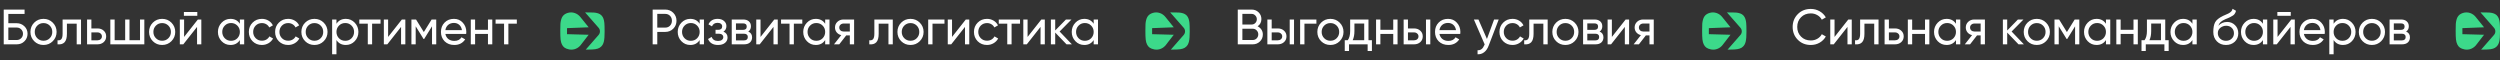 <?xml version="1.0" encoding="UTF-8"?> <svg xmlns="http://www.w3.org/2000/svg" width="1410" height="34" viewBox="0 0 1410 34" fill="none"><rect x="0" y="0" width="1410" height="34" fill="#333333" stroke="none"/><path d="M4.704 13.1H9.464C11.144 13.1 12.581 13.679 13.776 14.836C14.952 15.975 15.54 17.375 15.54 19.036C15.54 20.716 14.952 22.135 13.776 23.292C12.637 24.431 11.2 25 9.464 25H2.1V5.4H13.86V7.864H4.704V13.1ZM4.704 22.564H9.464C10.435 22.564 11.256 22.228 11.928 21.556C12.619 20.884 12.964 20.044 12.964 19.036C12.964 18.047 12.619 17.216 11.928 16.544C11.256 15.872 10.435 15.536 9.464 15.536H4.704V22.564ZM29.763 23.236C28.344 24.655 26.599 25.364 24.527 25.364C22.455 25.364 20.71 24.655 19.291 23.236C17.872 21.817 17.163 20.072 17.163 18C17.163 15.928 17.872 14.183 19.291 12.764C20.71 11.345 22.455 10.636 24.527 10.636C26.599 10.636 28.344 11.345 29.763 12.764C31.2 14.201 31.919 15.947 31.919 18C31.919 20.053 31.2 21.799 29.763 23.236ZM24.527 22.984C25.927 22.984 27.103 22.508 28.055 21.556C29.007 20.604 29.483 19.419 29.483 18C29.483 16.581 29.007 15.396 28.055 14.444C27.103 13.492 25.927 13.016 24.527 13.016C23.146 13.016 21.979 13.492 21.027 14.444C20.075 15.396 19.599 16.581 19.599 18C19.599 19.419 20.075 20.604 21.027 21.556C21.979 22.508 23.146 22.984 24.527 22.984ZM35.306 11H45.694V25H43.258V13.352H37.742V19.064C37.742 21.304 37.294 22.9 36.398 23.852C35.502 24.785 34.187 25.168 32.45 25V22.704C33.421 22.835 34.14 22.62 34.606 22.06C35.073 21.481 35.306 20.464 35.306 19.008V11ZM51.542 16.04H55.014C56.414 16.04 57.571 16.46 58.486 17.3C59.419 18.121 59.886 19.195 59.886 20.52C59.886 21.845 59.419 22.928 58.486 23.768C57.552 24.589 56.395 25 55.014 25H49.106V11H51.542V16.04ZM51.542 22.732H55.014C55.723 22.732 56.311 22.527 56.778 22.116C57.244 21.705 57.478 21.173 57.478 20.52C57.478 19.867 57.235 19.335 56.75 18.924C56.283 18.495 55.704 18.28 55.014 18.28H51.542V22.732ZM78.968 22.676V11H81.404V25H62.224V11H64.66V22.676H70.596V11H73.032V22.676H78.968ZM96.674 23.236C95.255 24.655 93.51 25.364 91.438 25.364C89.366 25.364 87.621 24.655 86.202 23.236C84.784 21.817 84.074 20.072 84.074 18C84.074 15.928 84.784 14.183 86.202 12.764C87.621 11.345 89.366 10.636 91.438 10.636C93.51 10.636 95.255 11.345 96.674 12.764C98.112 14.201 98.83 15.947 98.83 18C98.83 20.053 98.112 21.799 96.674 23.236ZM91.438 22.984C92.838 22.984 94.014 22.508 94.966 21.556C95.918 20.604 96.394 19.419 96.394 18C96.394 16.581 95.918 15.396 94.966 14.444C94.014 13.492 92.838 13.016 91.438 13.016C90.057 13.016 88.89 13.492 87.938 14.444C86.986 15.396 86.51 16.581 86.51 18C86.51 19.419 86.986 20.604 87.938 21.556C88.89 22.508 90.057 22.984 91.438 22.984ZM111.278 8.9H103.718V6.772H111.278V8.9ZM103.83 20.828L111.586 11H113.546V25H111.138V15.172L103.382 25H101.422V11H103.83V20.828ZM135.286 13.408V11H137.722V25H135.286V22.592C134.091 24.44 132.327 25.364 129.994 25.364C128.015 25.364 126.345 24.655 124.982 23.236C123.601 21.799 122.91 20.053 122.91 18C122.91 15.965 123.601 14.229 124.982 12.792C126.363 11.355 128.034 10.636 129.994 10.636C132.327 10.636 134.091 11.56 135.286 13.408ZM130.302 23.012C131.721 23.012 132.906 22.536 133.858 21.584C134.81 20.595 135.286 19.4 135.286 18C135.286 16.581 134.81 15.396 133.858 14.444C132.906 13.473 131.721 12.988 130.302 12.988C128.902 12.988 127.726 13.473 126.774 14.444C125.822 15.396 125.346 16.581 125.346 18C125.346 19.4 125.822 20.595 126.774 21.584C127.726 22.536 128.902 23.012 130.302 23.012ZM147.713 25.364C145.603 25.364 143.849 24.664 142.449 23.264C141.049 21.845 140.349 20.091 140.349 18C140.349 15.909 141.049 14.164 142.449 12.764C143.849 11.345 145.603 10.636 147.713 10.636C149.094 10.636 150.335 10.972 151.437 11.644C152.538 12.297 153.359 13.184 153.901 14.304L151.857 15.48C151.502 14.733 150.951 14.136 150.205 13.688C149.477 13.24 148.646 13.016 147.713 13.016C146.313 13.016 145.137 13.492 144.185 14.444C143.251 15.415 142.785 16.6 142.785 18C142.785 19.381 143.251 20.557 144.185 21.528C145.137 22.48 146.313 22.956 147.713 22.956C148.646 22.956 149.486 22.741 150.233 22.312C150.979 21.864 151.549 21.267 151.941 20.52L154.013 21.724C153.397 22.844 152.529 23.731 151.409 24.384C150.289 25.037 149.057 25.364 147.713 25.364ZM162.526 25.364C160.417 25.364 158.662 24.664 157.262 23.264C155.862 21.845 155.162 20.091 155.162 18C155.162 15.909 155.862 14.164 157.262 12.764C158.662 11.345 160.417 10.636 162.526 10.636C163.908 10.636 165.149 10.972 166.25 11.644C167.352 12.297 168.173 13.184 168.714 14.304L166.67 15.48C166.316 14.733 165.765 14.136 165.018 13.688C164.29 13.24 163.46 13.016 162.526 13.016C161.126 13.016 159.95 13.492 158.998 14.444C158.065 15.415 157.598 16.6 157.598 18C157.598 19.381 158.065 20.557 158.998 21.528C159.95 22.48 161.126 22.956 162.526 22.956C163.46 22.956 164.3 22.741 165.046 22.312C165.793 21.864 166.362 21.267 166.754 20.52L168.826 21.724C168.21 22.844 167.342 23.731 166.222 24.384C165.102 25.037 163.87 25.364 162.526 25.364ZM182.576 23.236C181.158 24.655 179.412 25.364 177.34 25.364C175.268 25.364 173.523 24.655 172.104 23.236C170.686 21.817 169.976 20.072 169.976 18C169.976 15.928 170.686 14.183 172.104 12.764C173.523 11.345 175.268 10.636 177.34 10.636C179.412 10.636 181.158 11.345 182.576 12.764C184.014 14.201 184.732 15.947 184.732 18C184.732 20.053 184.014 21.799 182.576 23.236ZM177.34 22.984C178.74 22.984 179.916 22.508 180.868 21.556C181.82 20.604 182.296 19.419 182.296 18C182.296 16.581 181.82 15.396 180.868 14.444C179.916 13.492 178.74 13.016 177.34 13.016C175.959 13.016 174.792 13.492 173.84 14.444C172.888 15.396 172.412 16.581 172.412 18C172.412 19.419 172.888 20.604 173.84 21.556C174.792 22.508 175.959 22.984 177.34 22.984ZM195.052 10.636C197.012 10.636 198.683 11.355 200.064 12.792C201.445 14.229 202.136 15.965 202.136 18C202.136 20.053 201.445 21.799 200.064 23.236C198.701 24.655 197.031 25.364 195.052 25.364C192.737 25.364 190.973 24.44 189.76 22.592V30.6H187.324V11H189.76V13.408C190.973 11.56 192.737 10.636 195.052 10.636ZM194.744 23.012C196.144 23.012 197.32 22.536 198.272 21.584C199.224 20.595 199.7 19.4 199.7 18C199.7 16.581 199.224 15.396 198.272 14.444C197.32 13.473 196.144 12.988 194.744 12.988C193.325 12.988 192.14 13.473 191.188 14.444C190.236 15.396 189.76 16.581 189.76 18C189.76 19.4 190.236 20.595 191.188 21.584C192.14 22.536 193.325 23.012 194.744 23.012ZM202.648 11H214.632V13.352H209.872V25H207.436V13.352H202.648V11ZM218.895 20.828L226.651 11H228.611V25H226.203V15.172L218.447 25H216.487V11H218.895V20.828ZM243.435 11H246.039V25H243.659V14.836L239.207 22.004H238.899L234.447 14.836V25H232.039V11H234.643L239.039 18.084L243.435 11ZM262.917 19.12H251.185C251.428 20.352 251.997 21.323 252.893 22.032C253.789 22.723 254.909 23.068 256.253 23.068C258.101 23.068 259.445 22.387 260.285 21.024L262.357 22.2C260.976 24.309 258.923 25.364 256.197 25.364C253.995 25.364 252.184 24.673 250.765 23.292C249.384 21.873 248.693 20.109 248.693 18C248.693 15.872 249.375 14.117 250.737 12.736C252.1 11.336 253.864 10.636 256.029 10.636C258.083 10.636 259.753 11.364 261.041 12.82C262.348 14.239 263.001 15.975 263.001 18.028C263.001 18.383 262.973 18.747 262.917 19.12ZM256.029 12.932C254.741 12.932 253.659 13.296 252.781 14.024C251.923 14.752 251.391 15.741 251.185 16.992H260.537C260.332 15.704 259.819 14.705 258.997 13.996C258.176 13.287 257.187 12.932 256.029 12.932ZM275.21 16.824V11H277.646V25H275.21V19.148H267.958V25H265.522V11H267.958V16.824H275.21ZM279.506 11H291.49V13.352H286.73V25H284.294V13.352H279.506V11Z" fill="white"></path><path d="M368.1 5.4H375.212C377.004 5.4 378.507 6.007 379.72 7.22C380.933 8.433 381.54 9.927 381.54 11.7C381.54 13.473 380.933 14.967 379.72 16.18C378.507 17.393 377.004 18 375.212 18H370.704V25H368.1V5.4ZM370.704 15.564H375.212C376.313 15.564 377.209 15.2 377.9 14.472C378.609 13.707 378.964 12.783 378.964 11.7C378.964 10.58 378.609 9.656 377.9 8.928C377.191 8.2 376.295 7.836 375.212 7.836H370.704V15.564ZM394.609 13.408V11H397.045V25H394.609V22.592C393.415 24.44 391.651 25.364 389.317 25.364C387.339 25.364 385.668 24.655 384.305 23.236C382.924 21.799 382.233 20.053 382.233 18C382.233 15.965 382.924 14.229 384.305 12.792C385.687 11.355 387.357 10.636 389.317 10.636C391.651 10.636 393.415 11.56 394.609 13.408ZM389.625 23.012C391.044 23.012 392.229 22.536 393.181 21.584C394.133 20.595 394.609 19.4 394.609 18C394.609 16.581 394.133 15.396 393.181 14.444C392.229 13.473 391.044 12.988 389.625 12.988C388.225 12.988 387.049 13.473 386.097 14.444C385.145 15.396 384.669 16.581 384.669 18C384.669 19.4 385.145 20.595 386.097 21.584C387.049 22.536 388.225 23.012 389.625 23.012ZM408.016 17.832C409.565 18.485 410.34 19.596 410.34 21.164C410.34 22.377 409.864 23.385 408.912 24.188C407.96 24.972 406.644 25.364 404.964 25.364C402.164 25.364 400.288 24.244 399.336 22.004L401.38 20.8C401.903 22.331 403.107 23.096 404.992 23.096C405.907 23.096 406.625 22.9 407.148 22.508C407.671 22.116 407.932 21.593 407.932 20.94C407.932 20.38 407.717 19.923 407.288 19.568C406.877 19.213 406.317 19.036 405.608 19.036H403.564V16.824H405.076C405.785 16.824 406.336 16.656 406.728 16.32C407.12 15.965 407.316 15.489 407.316 14.892C407.316 14.276 407.083 13.791 406.616 13.436C406.149 13.063 405.524 12.876 404.74 12.876C403.172 12.876 402.108 13.539 401.548 14.864L399.56 13.716C400.549 11.663 402.276 10.636 404.74 10.636C406.233 10.636 407.428 11.028 408.324 11.812C409.239 12.577 409.696 13.539 409.696 14.696C409.696 16.115 409.136 17.16 408.016 17.832ZM422.023 17.804C423.461 18.401 424.179 19.484 424.179 21.052C424.179 22.247 423.787 23.208 423.003 23.936C422.219 24.645 421.118 25 419.699 25H412.699V11H419.139C420.521 11 421.594 11.345 422.359 12.036C423.143 12.727 423.535 13.651 423.535 14.808C423.535 16.152 423.031 17.151 422.023 17.804ZM419.027 13.184H415.079V16.852H419.027C420.446 16.852 421.155 16.227 421.155 14.976C421.155 13.781 420.446 13.184 419.027 13.184ZM415.079 22.788H419.559C420.269 22.788 420.81 22.62 421.183 22.284C421.575 21.948 421.771 21.472 421.771 20.856C421.771 20.277 421.575 19.829 421.183 19.512C420.81 19.176 420.269 19.008 419.559 19.008H415.079V22.788ZM428.937 20.828L436.693 11H438.653V25H436.245V15.172L428.489 25H426.529V11H428.937V20.828ZM440.513 11H452.497V13.352H447.737V25H445.301V13.352H440.513V11ZM465.397 13.408V11H467.833V25H465.397V22.592C464.202 24.44 462.438 25.364 460.105 25.364C458.126 25.364 456.455 24.655 455.093 23.236C453.711 21.799 453.021 20.053 453.021 18C453.021 15.965 453.711 14.229 455.093 12.792C456.474 11.355 458.145 10.636 460.105 10.636C462.438 10.636 464.202 11.56 465.397 13.408ZM460.413 23.012C461.831 23.012 463.017 22.536 463.969 21.584C464.921 20.595 465.397 19.4 465.397 18C465.397 16.581 464.921 15.396 463.969 14.444C463.017 13.473 461.831 12.988 460.413 12.988C459.013 12.988 457.837 13.473 456.885 14.444C455.933 15.396 455.457 16.581 455.457 18C455.457 19.4 455.933 20.595 456.885 21.584C457.837 22.536 459.013 23.012 460.413 23.012ZM475.751 11H481.715V25H479.307V19.96H477.263L473.343 25H470.375L474.463 19.82C473.399 19.559 472.541 19.036 471.887 18.252C471.253 17.468 470.935 16.553 470.935 15.508C470.935 14.22 471.393 13.147 472.307 12.288C473.222 11.429 474.37 11 475.751 11ZM475.835 17.776H479.307V13.268H475.835C475.126 13.268 474.529 13.483 474.043 13.912C473.577 14.323 473.343 14.864 473.343 15.536C473.343 16.189 473.577 16.731 474.043 17.16C474.529 17.571 475.126 17.776 475.835 17.776ZM493.136 11H503.524V25H501.088V13.352H495.572V19.064C495.572 21.304 495.124 22.9 494.228 23.852C493.332 24.785 492.016 25.168 490.28 25V22.704C491.25 22.835 491.969 22.62 492.436 22.06C492.902 21.481 493.136 20.464 493.136 19.008V11ZM518.751 23.236C517.332 24.655 515.587 25.364 513.515 25.364C511.443 25.364 509.697 24.655 508.279 23.236C506.86 21.817 506.151 20.072 506.151 18C506.151 15.928 506.86 14.183 508.279 12.764C509.697 11.345 511.443 10.636 513.515 10.636C515.587 10.636 517.332 11.345 518.751 12.764C520.188 14.201 520.907 15.947 520.907 18C520.907 20.053 520.188 21.799 518.751 23.236ZM513.515 22.984C514.915 22.984 516.091 22.508 517.043 21.556C517.995 20.604 518.471 19.419 518.471 18C518.471 16.581 517.995 15.396 517.043 14.444C516.091 13.492 514.915 13.016 513.515 13.016C512.133 13.016 510.967 13.492 510.015 14.444C509.063 15.396 508.587 16.581 508.587 18C508.587 19.419 509.063 20.604 510.015 21.556C510.967 22.508 512.133 22.984 513.515 22.984ZM523.498 11H532.682V13.352H525.934V25H523.498V11ZM536.947 20.828L544.703 11H546.663V25H544.255V15.172L536.499 25H534.539V11H536.947V20.828ZM556.671 25.364C554.561 25.364 552.807 24.664 551.407 23.264C550.007 21.845 549.307 20.091 549.307 18C549.307 15.909 550.007 14.164 551.407 12.764C552.807 11.345 554.561 10.636 556.671 10.636C558.052 10.636 559.293 10.972 560.395 11.644C561.496 12.297 562.317 13.184 562.859 14.304L560.815 15.48C560.46 14.733 559.909 14.136 559.163 13.688C558.435 13.24 557.604 13.016 556.671 13.016C555.271 13.016 554.095 13.492 553.143 14.444C552.209 15.415 551.743 16.6 551.743 18C551.743 19.381 552.209 20.557 553.143 21.528C554.095 22.48 555.271 22.956 556.671 22.956C557.604 22.956 558.444 22.741 559.191 22.312C559.937 21.864 560.507 21.267 560.899 20.52L562.971 21.724C562.355 22.844 561.487 23.731 560.367 24.384C559.247 25.037 558.015 25.364 556.671 25.364ZM563.309 11H575.293V13.352H570.533V25H568.097V13.352H563.309V11ZM579.556 20.828L587.312 11H589.272V25H586.864V15.172L579.108 25H577.148V11H579.556V20.828ZM597.628 17.776L604.544 25H601.52L595.136 18.364V25H592.7V11H595.136V17.188L601.184 11H604.32L597.628 17.776ZM616.836 13.408V11H619.272V25H616.836V22.592C615.642 24.44 613.878 25.364 611.544 25.364C609.566 25.364 607.895 24.655 606.532 23.236C605.151 21.799 604.46 20.053 604.46 18C604.46 15.965 605.151 14.229 606.532 12.792C607.914 11.355 609.584 10.636 611.544 10.636C613.878 10.636 615.642 11.56 616.836 13.408ZM611.852 23.012C613.271 23.012 614.456 22.536 615.408 21.584C616.36 20.595 616.836 19.4 616.836 18C616.836 16.581 616.36 15.396 615.408 14.444C614.456 13.473 613.271 12.988 611.852 12.988C610.452 12.988 609.276 13.473 608.324 14.444C607.372 15.396 606.896 16.581 606.896 18C606.896 19.4 607.372 20.595 608.324 21.584C609.276 22.536 610.452 23.012 611.852 23.012Z" fill="white"></path><path d="M709.3 14.836C710.215 15.284 710.933 15.909 711.456 16.712C711.979 17.515 712.24 18.429 712.24 19.456C712.24 21.024 711.689 22.34 710.588 23.404C709.487 24.468 708.143 25 706.556 25H698.1V5.4H705.94C707.489 5.4 708.787 5.913 709.832 6.94C710.896 7.967 711.428 9.236 711.428 10.748C711.428 12.503 710.719 13.865 709.3 14.836ZM705.94 7.836H700.704V13.828H705.94C706.761 13.828 707.452 13.539 708.012 12.96C708.572 12.381 708.852 11.672 708.852 10.832C708.852 10.011 708.563 9.311 707.984 8.732C707.424 8.135 706.743 7.836 705.94 7.836ZM700.704 22.564H706.556C707.433 22.564 708.171 22.256 708.768 21.64C709.365 21.024 709.664 20.268 709.664 19.372C709.664 18.495 709.356 17.748 708.74 17.132C708.161 16.516 707.433 16.208 706.556 16.208H700.704V22.564ZM717.231 16.04H720.703C722.103 16.04 723.26 16.46 724.175 17.3C725.108 18.121 725.575 19.195 725.575 20.52C725.575 21.845 725.108 22.928 724.175 23.768C723.241 24.589 722.084 25 720.703 25H714.795V11H717.231V16.04ZM727.395 25V11H729.831V25H727.395ZM717.231 22.732H720.703C721.412 22.732 722 22.527 722.467 22.116C722.933 21.705 723.167 21.173 723.167 20.52C723.167 19.867 722.924 19.335 722.439 18.924C721.972 18.495 721.393 18.28 720.703 18.28H717.231V22.732ZM733.272 11H742.456V13.352H735.708V25H733.272V11ZM755.582 23.236C754.163 24.655 752.418 25.364 750.346 25.364C748.274 25.364 746.528 24.655 745.11 23.236C743.691 21.817 742.982 20.072 742.982 18C742.982 15.928 743.691 14.183 745.11 12.764C746.528 11.345 748.274 10.636 750.346 10.636C752.418 10.636 754.163 11.345 755.582 12.764C757.019 14.201 757.738 15.947 757.738 18C757.738 20.053 757.019 21.799 755.582 23.236ZM750.346 22.984C751.746 22.984 752.922 22.508 753.874 21.556C754.826 20.604 755.302 19.419 755.302 18C755.302 16.581 754.826 15.396 753.874 14.444C752.922 13.492 751.746 13.016 750.346 13.016C748.964 13.016 747.798 13.492 746.846 14.444C745.894 15.396 745.418 16.581 745.418 18C745.418 19.419 745.894 20.604 746.846 21.556C747.798 22.508 748.964 22.984 750.346 22.984ZM771.823 11V22.676H773.755V28.752H771.347V25H760.847V28.752H758.439V22.676H760.147C761.043 21.444 761.491 19.717 761.491 17.496V11H771.823ZM762.919 22.676H769.415V13.268H763.899V17.496C763.899 19.549 763.572 21.276 762.919 22.676ZM785.788 16.824V11H788.224V25H785.788V19.148H778.536V25H776.1V11H778.536V16.824H785.788ZM794.088 16.04H797.56C798.96 16.04 800.118 16.46 801.032 17.3C801.966 18.121 802.432 19.195 802.432 20.52C802.432 21.845 801.966 22.928 801.032 23.768C800.099 24.589 798.942 25 797.56 25H791.652V11H794.088V16.04ZM804.252 25V11H806.688V25H804.252ZM794.088 22.732H797.56C798.27 22.732 798.858 22.527 799.324 22.116C799.791 21.705 800.024 21.173 800.024 20.52C800.024 19.867 799.782 19.335 799.296 18.924C798.83 18.495 798.251 18.28 797.56 18.28H794.088V22.732ZM823.57 19.12H811.838C812.081 20.352 812.65 21.323 813.546 22.032C814.442 22.723 815.562 23.068 816.906 23.068C818.754 23.068 820.098 22.387 820.938 21.024L823.01 22.2C821.629 24.309 819.576 25.364 816.85 25.364C814.648 25.364 812.837 24.673 811.418 23.292C810.037 21.873 809.346 20.109 809.346 18C809.346 15.872 810.028 14.117 811.39 12.736C812.753 11.336 814.517 10.636 816.682 10.636C818.736 10.636 820.406 11.364 821.694 12.82C823.001 14.239 823.654 15.975 823.654 18.028C823.654 18.383 823.626 18.747 823.57 19.12ZM816.682 12.932C815.394 12.932 814.312 13.296 813.434 14.024C812.576 14.752 812.044 15.741 811.838 16.992H821.19C820.985 15.704 820.472 14.705 819.65 13.996C818.829 13.287 817.84 12.932 816.682 12.932ZM838.634 21.976L842.666 11H845.27L839.558 25.868C838.961 27.455 838.121 28.659 837.038 29.48C835.956 30.32 834.724 30.693 833.342 30.6V28.332C835.041 28.463 836.301 27.529 837.122 25.532L837.346 25.028L831.27 11H833.846L838.634 21.976ZM853.058 25.364C850.948 25.364 849.194 24.664 847.794 23.264C846.394 21.845 845.694 20.091 845.694 18C845.694 15.909 846.394 14.164 847.794 12.764C849.194 11.345 850.948 10.636 853.058 10.636C854.439 10.636 855.68 10.972 856.782 11.644C857.883 12.297 858.704 13.184 859.246 14.304L857.202 15.48C856.847 14.733 856.296 14.136 855.55 13.688C854.822 13.24 853.991 13.016 853.058 13.016C851.658 13.016 850.482 13.492 849.53 14.444C848.596 15.415 848.13 16.6 848.13 18C848.13 19.381 848.596 20.557 849.53 21.528C850.482 22.48 851.658 22.956 853.058 22.956C853.991 22.956 854.831 22.741 855.578 22.312C856.324 21.864 856.894 21.267 857.286 20.52L859.358 21.724C858.742 22.844 857.874 23.731 856.754 24.384C855.634 25.037 854.402 25.364 853.058 25.364ZM862.497 11H872.885V25H870.449V13.352H864.933V19.064C864.933 21.304 864.485 22.9 863.589 23.852C862.693 24.785 861.377 25.168 859.641 25V22.704C860.612 22.835 861.331 22.62 861.797 22.06C862.264 21.481 862.497 20.464 862.497 19.008V11ZM888.113 23.236C886.694 24.655 884.949 25.364 882.877 25.364C880.805 25.364 879.059 24.655 877.641 23.236C876.222 21.817 875.513 20.072 875.513 18C875.513 15.928 876.222 14.183 877.641 12.764C879.059 11.345 880.805 10.636 882.877 10.636C884.949 10.636 886.694 11.345 888.113 12.764C889.55 14.201 890.269 15.947 890.269 18C890.269 20.053 889.55 21.799 888.113 23.236ZM882.877 22.984C884.277 22.984 885.453 22.508 886.405 21.556C887.357 20.604 887.833 19.419 887.833 18C887.833 16.581 887.357 15.396 886.405 14.444C885.453 13.492 884.277 13.016 882.877 13.016C881.495 13.016 880.329 13.492 879.377 14.444C878.425 15.396 877.949 16.581 877.949 18C877.949 19.419 878.425 20.604 879.377 21.556C880.329 22.508 881.495 22.984 882.877 22.984ZM902.184 17.804C903.622 18.401 904.34 19.484 904.34 21.052C904.34 22.247 903.948 23.208 903.164 23.936C902.38 24.645 901.279 25 899.86 25H892.86V11H899.3C900.682 11 901.755 11.345 902.52 12.036C903.304 12.727 903.696 13.651 903.696 14.808C903.696 16.152 903.192 17.151 902.184 17.804ZM899.188 13.184H895.24V16.852H899.188C900.607 16.852 901.316 16.227 901.316 14.976C901.316 13.781 900.607 13.184 899.188 13.184ZM895.24 22.788H899.72C900.43 22.788 900.971 22.62 901.344 22.284C901.736 21.948 901.932 21.472 901.932 20.856C901.932 20.277 901.736 19.829 901.344 19.512C900.971 19.176 900.43 19.008 899.72 19.008H895.24V22.788ZM909.098 20.828L916.854 11H918.814V25H916.406V15.172L908.65 25H906.69V11H909.098V20.828ZM926.75 11H932.714V25H930.306V19.96H928.262L924.342 25H921.374L925.462 19.82C924.398 19.559 923.539 19.036 922.886 18.252C922.251 17.468 921.934 16.553 921.934 15.508C921.934 14.22 922.391 13.147 923.306 12.288C924.22 11.429 925.368 11 926.75 11ZM926.834 17.776H930.306V13.268H926.834C926.124 13.268 925.527 13.483 925.042 13.912C924.575 14.323 924.342 14.864 924.342 15.536C924.342 16.189 924.575 16.731 925.042 17.16C925.527 17.571 926.124 17.776 926.834 17.776Z" fill="white"></path><path d="M1021.31 25.364C1018.33 25.364 1015.87 24.384 1013.95 22.424C1012.03 20.483 1011.06 18.075 1011.06 15.2C1011.06 12.325 1012.03 9.917 1013.95 7.976C1015.87 6.016 1018.33 5.036 1021.31 5.036C1023.09 5.036 1024.73 5.465 1026.24 6.324C1027.75 7.183 1028.93 8.34 1029.77 9.796L1027.5 11.112C1026.94 10.029 1026.1 9.171 1024.98 8.536C1023.88 7.883 1022.66 7.556 1021.31 7.556C1019.03 7.556 1017.19 8.284 1015.77 9.74C1014.35 11.177 1013.64 12.997 1013.64 15.2C1013.64 17.384 1014.35 19.195 1015.77 20.632C1017.19 22.088 1019.03 22.816 1021.31 22.816C1022.66 22.816 1023.88 22.499 1024.98 21.864C1026.1 21.211 1026.94 20.352 1027.5 19.288L1029.77 20.576C1028.95 22.032 1027.78 23.199 1026.27 24.076C1024.77 24.935 1023.12 25.364 1021.31 25.364ZM1034.68 20.828L1042.43 11H1044.39V25H1041.98V15.172L1034.23 25H1032.27V11H1034.68V20.828ZM1049.11 11H1059.5V25H1057.06V13.352H1051.54V19.064C1051.54 21.304 1051.1 22.9 1050.2 23.852C1049.3 24.785 1047.99 25.168 1046.25 25V22.704C1047.22 22.835 1047.94 22.62 1048.41 22.06C1048.87 21.481 1049.11 20.464 1049.11 19.008V11ZM1065.34 16.04H1068.81C1070.21 16.04 1071.37 16.46 1072.29 17.3C1073.22 18.121 1073.69 19.195 1073.69 20.52C1073.69 21.845 1073.22 22.928 1072.29 23.768C1071.35 24.589 1070.2 25 1068.81 25H1062.91V11H1065.34V16.04ZM1065.34 22.732H1068.81C1069.52 22.732 1070.11 22.527 1070.58 22.116C1071.05 21.705 1071.28 21.173 1071.28 20.52C1071.28 19.867 1071.04 19.335 1070.55 18.924C1070.08 18.495 1069.51 18.28 1068.81 18.28H1065.34V22.732ZM1085.71 16.824V11H1088.15V25H1085.71V19.148H1078.46V25H1076.02V11H1078.46V16.824H1085.71ZM1103.17 13.408V11H1105.6V25H1103.17V22.592C1101.97 24.44 1100.21 25.364 1097.88 25.364C1095.9 25.364 1094.23 24.655 1092.86 23.236C1091.48 21.799 1090.79 20.053 1090.79 18C1090.79 15.965 1091.48 14.229 1092.86 12.792C1094.25 11.355 1095.92 10.636 1097.88 10.636C1100.21 10.636 1101.97 11.56 1103.17 13.408ZM1098.18 23.012C1099.6 23.012 1100.79 22.536 1101.74 21.584C1102.69 20.595 1103.17 19.4 1103.17 18C1103.17 16.581 1102.69 15.396 1101.74 14.444C1100.79 13.473 1099.6 12.988 1098.18 12.988C1096.78 12.988 1095.61 13.473 1094.66 14.444C1093.7 15.396 1093.23 16.581 1093.23 18C1093.23 19.4 1093.7 20.595 1094.66 21.584C1095.61 22.536 1096.78 23.012 1098.18 23.012ZM1113.52 11H1119.49V25H1117.08V19.96H1115.04L1111.12 25H1108.15L1112.24 19.82C1111.17 19.559 1110.31 19.036 1109.66 18.252C1109.02 17.468 1108.71 16.553 1108.71 15.508C1108.71 14.22 1109.16 13.147 1110.08 12.288C1110.99 11.429 1112.14 11 1113.52 11ZM1113.61 17.776H1117.08V13.268H1113.61C1112.9 13.268 1112.3 13.483 1111.82 13.912C1111.35 14.323 1111.12 14.864 1111.12 15.536C1111.12 16.189 1111.35 16.731 1111.82 17.16C1112.3 17.571 1112.9 17.776 1113.61 17.776ZM1134.55 17.776L1141.46 25H1138.44L1132.06 18.364V25H1129.62V11H1132.06V17.188L1138.1 11H1141.24L1134.55 17.776ZM1153.98 23.236C1152.56 24.655 1150.82 25.364 1148.74 25.364C1146.67 25.364 1144.93 24.655 1143.51 23.236C1142.09 21.817 1141.38 20.072 1141.38 18C1141.38 15.928 1142.09 14.183 1143.51 12.764C1144.93 11.345 1146.67 10.636 1148.74 10.636C1150.82 10.636 1152.56 11.345 1153.98 12.764C1155.42 14.201 1156.14 15.947 1156.14 18C1156.14 20.053 1155.42 21.799 1153.98 23.236ZM1148.74 22.984C1150.14 22.984 1151.32 22.508 1152.27 21.556C1153.22 20.604 1153.7 19.419 1153.7 18C1153.7 16.581 1153.22 15.396 1152.27 14.444C1151.32 13.492 1150.14 13.016 1148.74 13.016C1147.36 13.016 1146.2 13.492 1145.24 14.444C1144.29 15.396 1143.82 16.581 1143.82 18C1143.82 19.419 1144.29 20.604 1145.24 21.556C1146.2 22.508 1147.36 22.984 1148.74 22.984ZM1170.12 11H1172.73V25H1170.35V14.836L1165.9 22.004H1165.59L1161.14 14.836V25H1158.73V11H1161.33L1165.73 18.084L1170.12 11ZM1187.76 13.408V11H1190.19V25H1187.76V22.592C1186.56 24.44 1184.8 25.364 1182.47 25.364C1180.49 25.364 1178.82 24.655 1177.45 23.236C1176.07 21.799 1175.38 20.053 1175.38 18C1175.38 15.965 1176.07 14.229 1177.45 12.792C1178.84 11.355 1180.51 10.636 1182.47 10.636C1184.8 10.636 1186.56 11.56 1187.76 13.408ZM1182.77 23.012C1184.19 23.012 1185.38 22.536 1186.33 21.584C1187.28 20.595 1187.76 19.4 1187.76 18C1187.76 16.581 1187.28 15.396 1186.33 14.444C1185.38 13.473 1184.19 12.988 1182.77 12.988C1181.37 12.988 1180.2 13.473 1179.25 14.444C1178.29 15.396 1177.82 16.581 1177.82 18C1177.82 19.4 1178.29 20.595 1179.25 21.584C1180.2 22.536 1181.37 23.012 1182.77 23.012ZM1203.29 16.824V11H1205.73V25H1203.29V19.148H1196.04V25H1193.61V11H1196.04V16.824H1203.29ZM1221.2 11V22.676H1223.13V28.752H1220.72V25H1210.22V28.752H1207.81V22.676H1209.52C1210.42 21.444 1210.87 19.717 1210.87 17.496V11H1221.2ZM1212.29 22.676H1218.79V13.268H1213.27V17.496C1213.27 19.549 1212.95 21.276 1212.29 22.676ZM1236.52 13.408V11H1238.96V25H1236.52V22.592C1235.33 24.44 1233.56 25.364 1231.23 25.364C1229.25 25.364 1227.58 24.655 1226.22 23.236C1224.83 21.799 1224.14 20.053 1224.14 18C1224.14 15.965 1224.83 14.229 1226.22 12.792C1227.6 11.355 1229.27 10.636 1231.23 10.636C1233.56 10.636 1235.33 11.56 1236.52 13.408ZM1231.54 23.012C1232.95 23.012 1234.14 22.536 1235.09 21.584C1236.04 20.595 1236.52 19.4 1236.52 18C1236.52 16.581 1236.04 15.396 1235.09 14.444C1234.14 13.473 1232.95 12.988 1231.54 12.988C1230.14 12.988 1228.96 13.473 1228.01 14.444C1227.06 15.396 1226.58 16.581 1226.58 18C1226.58 19.4 1227.06 20.595 1228.01 21.584C1228.96 22.536 1230.14 23.012 1231.54 23.012ZM1255.44 25.364C1253.37 25.364 1251.66 24.683 1250.32 23.32C1248.97 21.939 1248.3 20.184 1248.3 18.056C1248.3 15.648 1248.65 13.809 1249.34 12.54C1250.05 11.252 1251.49 10.085 1253.65 9.04C1253.76 8.984 1253.89 8.919 1254.04 8.844C1254.21 8.769 1254.41 8.685 1254.63 8.592C1254.87 8.48 1255.08 8.387 1255.25 8.312L1256.76 7.64C1258.25 6.893 1259.05 5.997 1259.14 4.952L1261.1 6.072C1260.97 6.725 1260.75 7.248 1260.45 7.64C1260.44 7.677 1260.38 7.761 1260.29 7.892C1260.19 8.004 1260.13 8.088 1260.09 8.144C1260.05 8.181 1259.99 8.247 1259.89 8.34C1259.82 8.415 1259.74 8.489 1259.64 8.564C1259.57 8.639 1259.47 8.713 1259.33 8.788C1258.64 9.217 1258.15 9.497 1257.85 9.628C1257.74 9.684 1257.62 9.74 1257.49 9.796C1257.37 9.852 1257.28 9.899 1257.21 9.936C1257.13 9.973 1257.08 10.001 1257.04 10.02L1256.11 10.412L1255.22 10.776C1253.97 11.317 1253.04 11.868 1252.45 12.428C1251.85 12.988 1251.42 13.697 1251.16 14.556C1251.74 13.847 1252.47 13.305 1253.34 12.932C1254.24 12.559 1255.15 12.372 1256.09 12.372C1257.86 12.372 1259.34 12.969 1260.54 14.164C1261.77 15.377 1262.39 16.917 1262.39 18.784C1262.39 20.688 1261.73 22.265 1260.43 23.516C1259.1 24.748 1257.44 25.364 1255.44 25.364ZM1259.95 18.784C1259.95 17.533 1259.54 16.516 1258.72 15.732C1257.92 14.929 1256.85 14.528 1255.53 14.528C1254.35 14.528 1253.27 14.911 1252.28 15.676C1251.33 16.441 1250.85 17.431 1250.85 18.644C1250.85 19.913 1251.29 20.959 1252.17 21.78C1253.04 22.601 1254.14 23.012 1255.44 23.012C1256.77 23.012 1257.84 22.611 1258.66 21.808C1259.52 21.005 1259.95 19.997 1259.95 18.784ZM1276.29 13.408V11H1278.72V25H1276.29V22.592C1275.09 24.44 1273.33 25.364 1270.99 25.364C1269.01 25.364 1267.34 24.655 1265.98 23.236C1264.6 21.799 1263.91 20.053 1263.91 18C1263.91 15.965 1264.6 14.229 1265.98 12.792C1267.36 11.355 1269.03 10.636 1270.99 10.636C1273.33 10.636 1275.09 11.56 1276.29 13.408ZM1271.3 23.012C1272.72 23.012 1273.91 22.536 1274.86 21.584C1275.81 20.595 1276.29 19.4 1276.29 18C1276.29 16.581 1275.81 15.396 1274.86 14.444C1273.91 13.473 1272.72 12.988 1271.3 12.988C1269.9 12.988 1268.73 13.473 1267.77 14.444C1266.82 15.396 1266.35 16.581 1266.35 18C1266.35 19.4 1266.82 20.595 1267.77 21.584C1268.73 22.536 1269.9 23.012 1271.3 23.012ZM1291.99 8.9H1284.43V6.772H1291.99V8.9ZM1284.54 20.828L1292.3 11H1294.26V25H1291.85V15.172L1284.09 25H1282.13V11H1284.54V20.828ZM1311.12 19.12H1299.39C1299.63 20.352 1300.2 21.323 1301.1 22.032C1302 22.723 1303.12 23.068 1304.46 23.068C1306.31 23.068 1307.65 22.387 1308.49 21.024L1310.56 22.2C1309.18 24.309 1307.13 25.364 1304.4 25.364C1302.2 25.364 1300.39 24.673 1298.97 23.292C1297.59 21.873 1296.9 20.109 1296.9 18C1296.9 15.872 1297.58 14.117 1298.94 12.736C1300.31 11.336 1302.07 10.636 1304.24 10.636C1306.29 10.636 1307.96 11.364 1309.25 12.82C1310.55 14.239 1311.21 15.975 1311.21 18.028C1311.21 18.383 1311.18 18.747 1311.12 19.12ZM1304.24 12.932C1302.95 12.932 1301.87 13.296 1300.99 14.024C1300.13 14.752 1299.6 15.741 1299.39 16.992H1308.74C1308.54 15.704 1308.03 14.705 1307.2 13.996C1306.38 13.287 1305.39 12.932 1304.24 12.932ZM1321.46 10.636C1323.42 10.636 1325.09 11.355 1326.47 12.792C1327.85 14.229 1328.54 15.965 1328.54 18C1328.54 20.053 1327.85 21.799 1326.47 23.236C1325.11 24.655 1323.44 25.364 1321.46 25.364C1319.14 25.364 1317.38 24.44 1316.16 22.592V30.6H1313.73V11H1316.16V13.408C1317.38 11.56 1319.14 10.636 1321.46 10.636ZM1321.15 23.012C1322.55 23.012 1323.72 22.536 1324.68 21.584C1325.63 20.595 1326.1 19.4 1326.1 18C1326.1 16.581 1325.63 15.396 1324.68 14.444C1323.72 13.473 1322.55 12.988 1321.15 12.988C1319.73 12.988 1318.54 13.473 1317.59 14.444C1316.64 15.396 1316.16 16.581 1316.16 18C1316.16 19.4 1316.64 20.595 1317.59 21.584C1318.54 22.536 1319.73 23.012 1321.15 23.012ZM1342.98 23.236C1341.56 24.655 1339.82 25.364 1337.75 25.364C1335.68 25.364 1333.93 24.655 1332.51 23.236C1331.09 21.817 1330.38 20.072 1330.38 18C1330.38 15.928 1331.09 14.183 1332.51 12.764C1333.93 11.345 1335.68 10.636 1337.75 10.636C1339.82 10.636 1341.56 11.345 1342.98 12.764C1344.42 14.201 1345.14 15.947 1345.14 18C1345.14 20.053 1344.42 21.799 1342.98 23.236ZM1337.75 22.984C1339.15 22.984 1340.32 22.508 1341.28 21.556C1342.23 20.604 1342.7 19.419 1342.7 18C1342.7 16.581 1342.23 15.396 1341.28 14.444C1340.32 13.492 1339.15 13.016 1337.75 13.016C1336.37 13.016 1335.2 13.492 1334.25 14.444C1333.3 15.396 1332.82 16.581 1332.82 18C1332.82 19.419 1333.3 20.604 1334.25 21.556C1335.2 22.508 1336.37 22.984 1337.75 22.984ZM1357.05 17.804C1358.49 18.401 1359.21 19.484 1359.21 21.052C1359.21 22.247 1358.82 23.208 1358.03 23.936C1357.25 24.645 1356.15 25 1354.73 25H1347.73V11H1354.17C1355.55 11 1356.63 11.345 1357.39 12.036C1358.17 12.727 1358.57 13.651 1358.57 14.808C1358.57 16.152 1358.06 17.151 1357.05 17.804ZM1354.06 13.184H1350.11V16.852H1354.06C1355.48 16.852 1356.19 16.227 1356.19 14.976C1356.19 13.781 1355.48 13.184 1354.06 13.184ZM1350.11 22.788H1354.59C1355.3 22.788 1355.84 22.62 1356.21 22.284C1356.61 21.948 1356.8 21.472 1356.8 20.856C1356.8 20.277 1356.61 19.829 1356.21 19.512C1355.84 19.176 1355.3 19.008 1354.59 19.008H1350.11V22.788Z" fill="white"></path><path d="M332 19.608L319.795 19.274V15.869L332 15.395L327.367 9.647C325.672 7.454 322.793 6.458 320.155 7.295C320.144 7.298 320.132 7.302 320.12 7.306C318.017 8 316.924 9.202 316.392 11.446C316.055 12.868 316 13.751 316 17.291C316 21.904 316.167 23.453 316.896 25.001C317.596 26.547 318.801 27.432 320.875 27.844C321.02 27.877 321.185 27.907 321.372 27.933C323.729 28.279 326.086 27.254 327.545 25.366L332 19.608Z" fill="#3CD98A"></path><path d="M662 19.608L649.795 19.274V15.869L662 15.395L657.367 9.647C655.672 7.454 652.793 6.458 650.155 7.295C650.144 7.298 650.132 7.302 650.12 7.306C648.017 8 646.924 9.202 646.392 11.446C646.055 12.868 646 13.751 646 17.291C646 21.904 646.167 23.453 646.896 25.001C647.596 26.547 648.801 27.432 650.875 27.844C651.02 27.877 651.185 27.907 651.372 27.933C653.729 28.279 656.086 27.254 657.545 25.366L662 19.608Z" fill="#3CD98A"></path><path d="M976 19.608L963.795 19.274V15.869L976 15.395L971.367 9.647C969.672 7.454 966.793 6.458 964.155 7.295C964.144 7.298 964.132 7.302 964.12 7.306C962.017 8 960.924 9.202 960.392 11.446C960.055 12.868 960 13.751 960 17.291C960 21.904 960.167 23.453 960.896 25.001C961.596 26.547 962.801 27.432 964.875 27.844C965.02 27.877 965.185 27.907 965.372 27.933C967.729 28.279 970.086 27.254 971.545 25.366L976 19.608Z" fill="#3CD98A"></path><path d="M1401 19.608L1388.79 19.274V15.869L1401 15.395L1396.37 9.647C1394.67 7.454 1391.79 6.458 1389.15 7.295C1389.14 7.298 1389.13 7.302 1389.12 7.306C1387.02 8 1385.92 9.202 1385.39 11.446C1385.06 12.868 1385 13.751 1385 17.291C1385 21.904 1385.17 23.453 1385.9 25.001C1386.6 26.547 1387.8 27.432 1389.88 27.844C1390.02 27.877 1390.18 27.907 1390.37 27.933C1392.73 28.279 1395.09 27.254 1396.55 25.366L1401 19.608Z" fill="#3CD98A"></path><path d="M340.844 12.829C340.482 9.527 339.189 7.896 336.524 7.308C335.324 7.065 334.818 7.001 330 7L337.632 15.695C338.616 16.818 338.617 18.555 337.634 19.678L330.35 28C332.014 27.997 333.189 27.969 334.092 27.908C336.602 27.784 338.05 27.29 339.086 26.243C340.559 24.794 341 22.788 341 17.823C340.999 15.326 340.948 13.66 340.844 12.829Z" fill="#3CD98A"></path><path d="M670.844 12.829C670.482 9.527 669.189 7.896 666.524 7.308C665.324 7.065 664.818 7.001 660 7L667.632 15.695C668.616 16.818 668.617 18.555 667.634 19.678L660.35 28C662.014 27.997 663.189 27.969 664.092 27.908C666.602 27.784 668.05 27.29 669.086 26.243C670.559 24.794 671 22.788 671 17.823C670.999 15.326 670.948 13.66 670.844 12.829Z" fill="#3CD98A"></path><path d="M984.844 12.829C984.482 9.527 983.189 7.896 980.524 7.308C979.324 7.065 978.818 7.001 974 7L981.632 15.695C982.616 16.818 982.617 18.555 981.634 19.678L974.35 28C976.014 27.997 977.189 27.969 978.092 27.908C980.602 27.784 982.05 27.29 983.086 26.243C984.559 24.794 985 22.788 985 17.823C984.999 15.326 984.948 13.66 984.844 12.829Z" fill="#3CD98A"></path><path d="M1409.84 12.829C1409.48 9.527 1408.19 7.896 1405.52 7.308C1404.32 7.065 1403.82 7.001 1399 7L1406.63 15.695C1407.62 16.818 1407.62 18.555 1406.63 19.678L1399.35 28C1401.01 27.997 1402.19 27.969 1403.09 27.908C1405.6 27.784 1407.05 27.29 1408.09 26.243C1409.56 24.794 1410 22.788 1410 17.823C1410 15.326 1409.95 13.66 1409.84 12.829Z" fill="#3CD98A"></path></svg> 